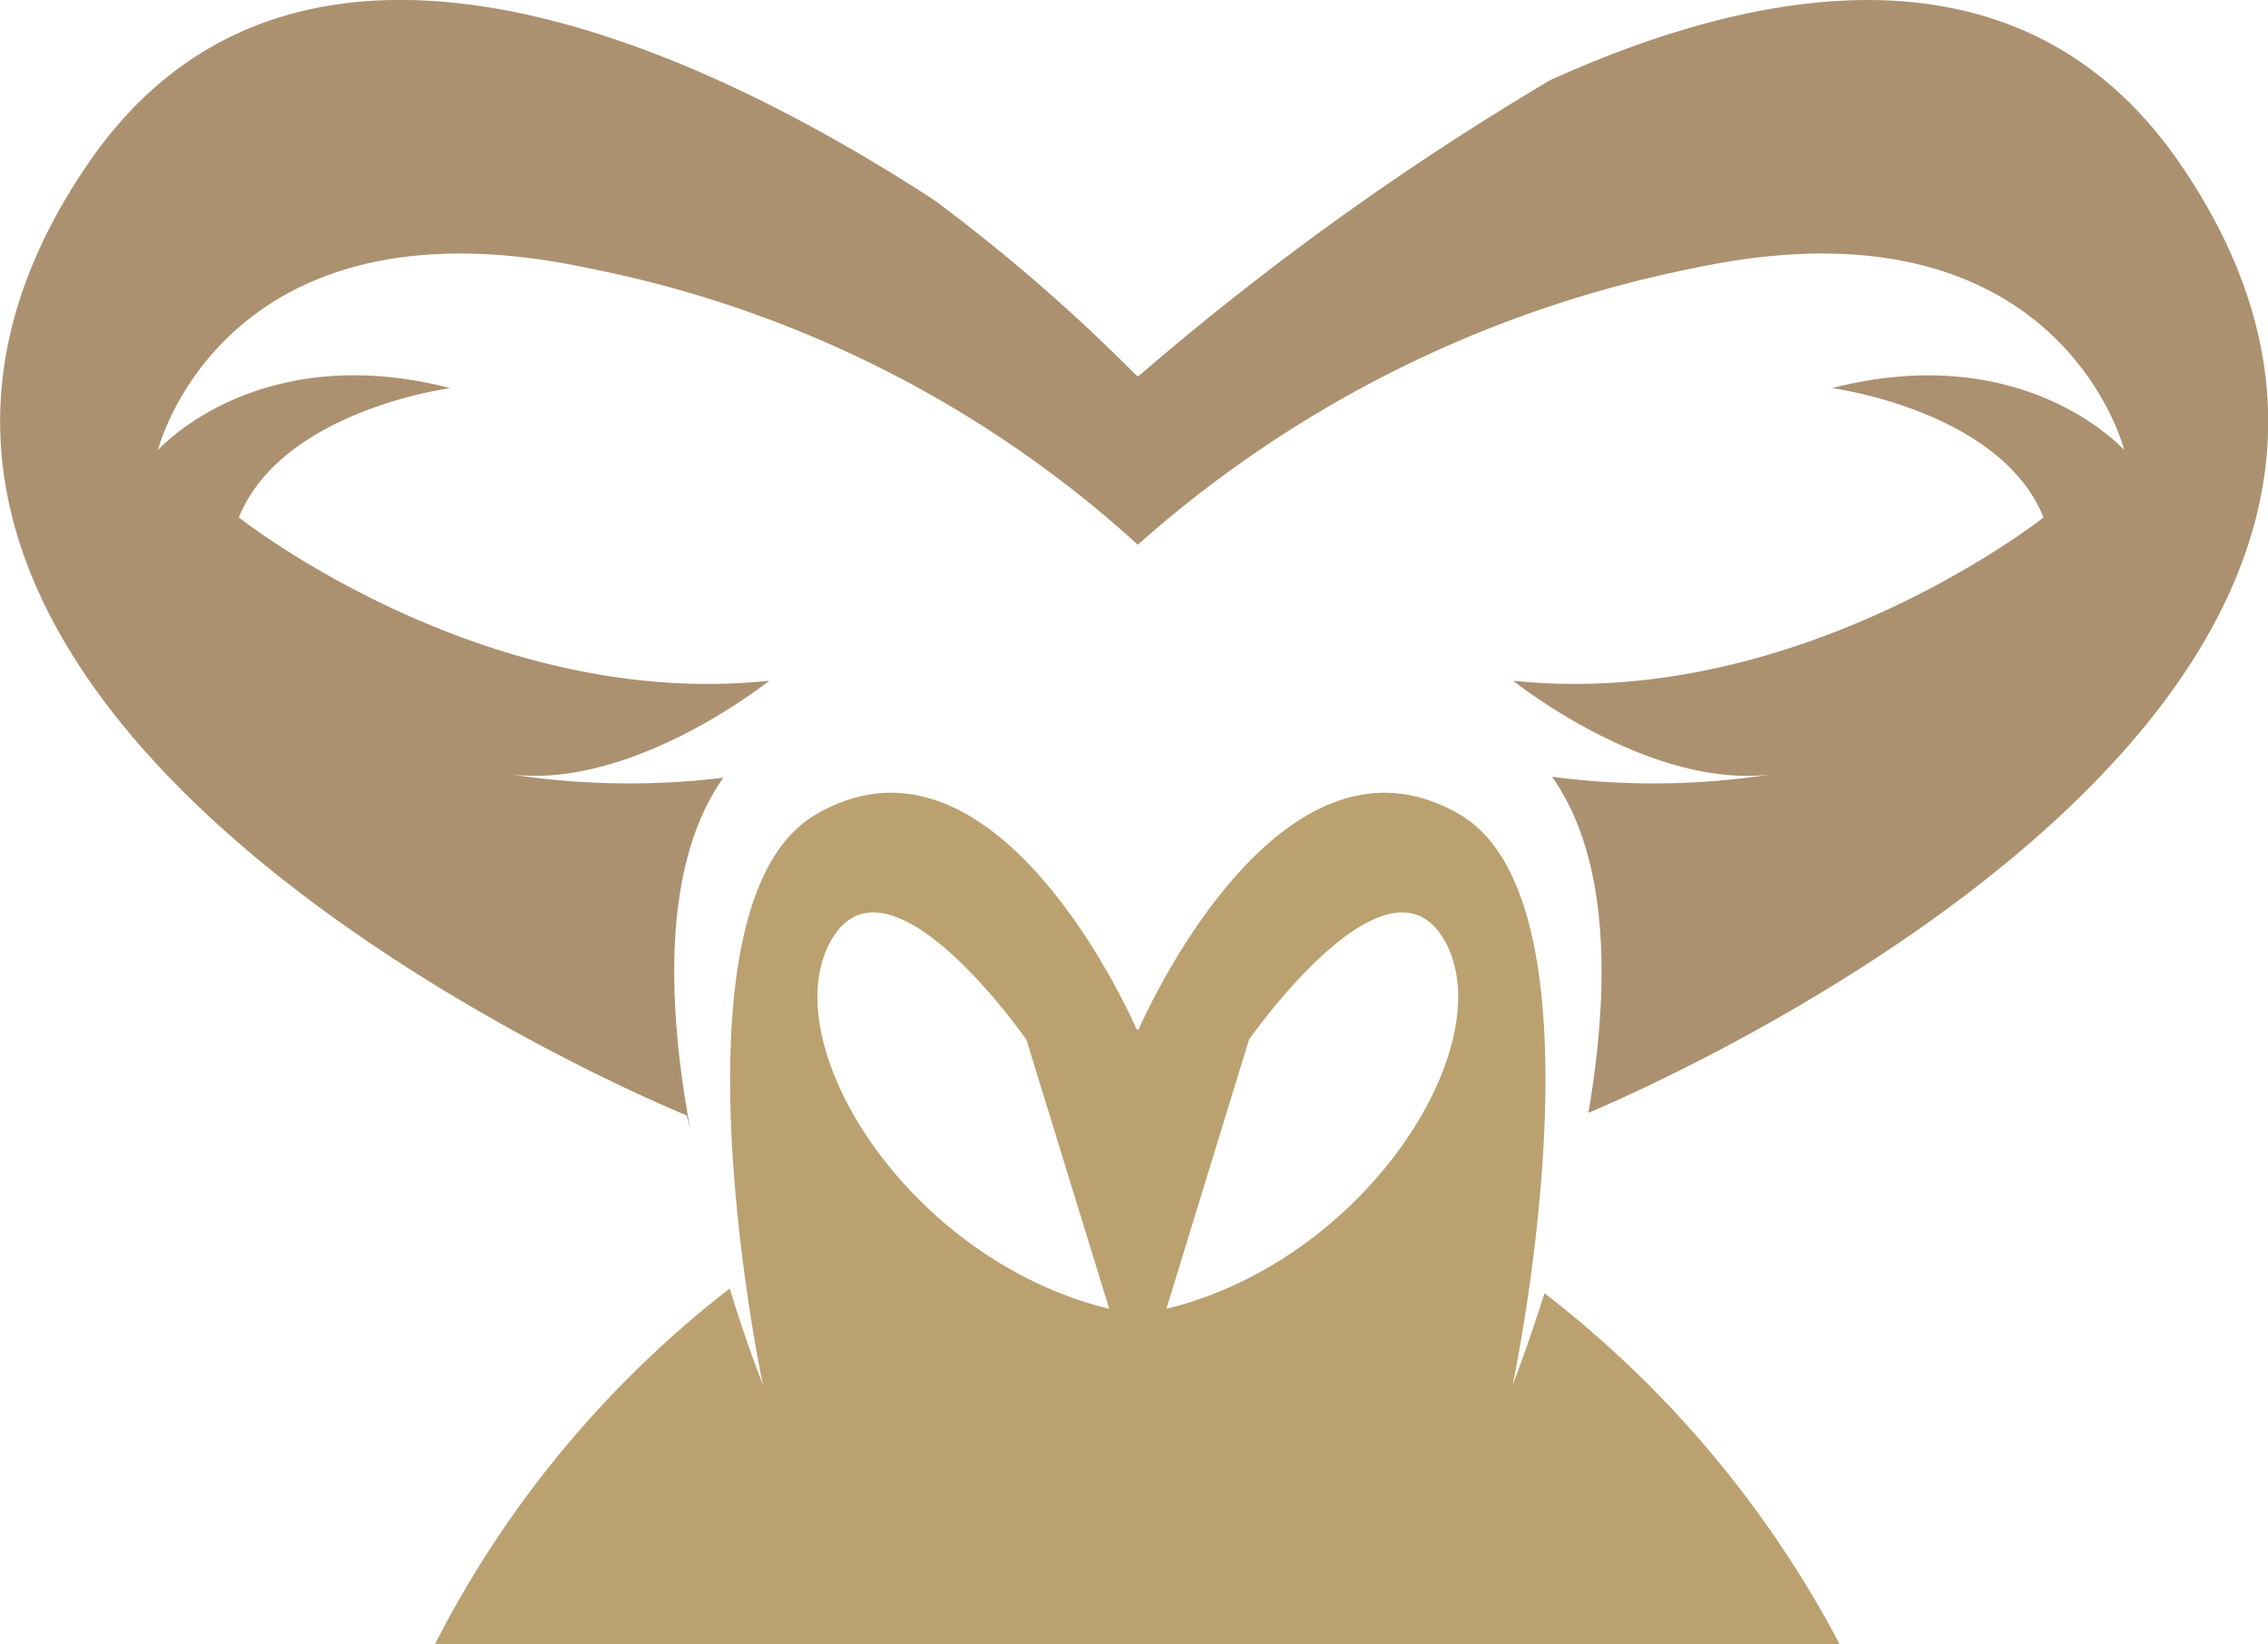 <svg xmlns="http://www.w3.org/2000/svg" width="45.397" height="32.908" viewBox="0 0 45.397 32.908">
  <g id="グループ_107" data-name="グループ 107" transform="translate(-329.806 -11728.995)">
    <path id="パス_14" data-name="パス 14" d="M378.324,11768.2l-1.653,5.387c4.006-.975,6.709-5.276,5.582-7.345S378.324,11768.2,378.324,11768.2Z" transform="translate(-23.518 -18.396)" fill="none"/>
    <path id="パス_15" data-name="パス 15" d="M362.91,11766.241c-1.127,2.068,1.571,6.37,5.582,7.345l-1.658-5.387S364.038,11764.178,362.91,11766.241Z" transform="translate(-16.483 -18.396)" fill="none"/>
    <path id="パス_16" data-name="パス 16" d="M361.6,11751.266c.41-2.4.459-5.052-.728-6.727a15.432,15.432,0,0,0,4.706-.1c-2.545.547-5.483-1.822-5.483-1.822,5.724.607,10.616-3.268,10.616-3.268-.87-2.146-4.235-2.588-4.235-2.588,3.869-1,5.85,1.242,5.85,1.242s-1.291-5.215-8.636-3.639a23.705,23.705,0,0,0-11.109,5.531,22.894,22.894,0,0,0-10.978-5.531c-7.344-1.576-8.636,3.639-8.636,3.639s1.981-2.238,5.85-1.242c0,0-3.36.442-4.23,2.588,0,0,4.887,3.875,10.616,3.268,0,0-2.944,2.369-5.494,1.822a15.636,15.636,0,0,0,4.575.12c-1.231,1.741-1.122,4.553-.662,7.026l-.071-.268s-19.619-7.924-11.974-19.061c4.208-6.129,12.258-2.3,16.932.744a35.811,35.811,0,0,1,4.023,3.486l.049.043.055-.043a57.462,57.462,0,0,1,8.2-5.889c4.367-1.977,9.511-2.83,12.6,1.658C380.707,11742.849,363.32,11750.537,361.6,11751.266Z" transform="translate(0 -0.001)" fill="none"/>
    <path id="パス_17" data-name="パス 17" d="M360.836,11730.6a57.462,57.462,0,0,0-8.2,5.889l-.055.043-.049-.043a35.811,35.811,0,0,0-4.023-3.486c-4.673-3.043-12.723-6.873-16.932-.744-7.645,11.137,11.974,19.061,11.974,19.061l.071.268c-.46-2.474-.569-5.285.662-7.026a15.636,15.636,0,0,1-4.575-.12c2.55.547,5.494-1.822,5.494-1.822-5.729.607-10.616-3.268-10.616-3.268.87-2.146,4.23-2.588,4.23-2.588-3.869-1-5.85,1.242-5.85,1.242s1.292-5.215,8.636-3.639a22.894,22.894,0,0,1,10.978,5.531,23.705,23.705,0,0,1,11.109-5.531c7.344-1.576,8.636,3.639,8.636,3.639s-1.981-2.238-5.85-1.242c0,0,3.366.442,4.235,2.588,0,0-4.892,3.875-10.616,3.268,0,0,2.939,2.369,5.483,1.822a15.432,15.432,0,0,1-4.706.1c1.187,1.675,1.138,4.324.728,6.727,1.724-.729,19.11-8.417,11.837-19.006C370.347,11727.771,365.2,11728.625,360.836,11730.6Z" transform="translate(0 -0.001)" fill="#ab9170"/>
    <path id="パス_18" data-name="パス 18" d="M369.488,11770.861c-.351,1.109-.635,1.827-.635,1.827s2.036-9.626-1.073-11.415c-3.667-2.124-6.43,4.339-6.43,4.339a.017.017,0,1,0-.011,0s-2.758-6.463-6.424-4.339c-3.109,1.789-1.073,11.415-1.073,11.415s-.307-.761-.663-1.921a21.169,21.169,0,0,0-5.9,7.119h28.117A21.546,21.546,0,0,0,369.488,11770.861Zm-14.294-7.033c1.127-2.062,3.924,1.959,3.924,1.959l1.658,5.386C356.764,11770.2,354.066,11765.9,355.193,11763.828Zm6.726,7.345,1.653-5.386s2.8-4.021,3.929-1.959S365.925,11770.2,361.919,11771.173Z" transform="translate(-8.767 -15.983)" fill="#bba170"/>
  </g>
</svg>
